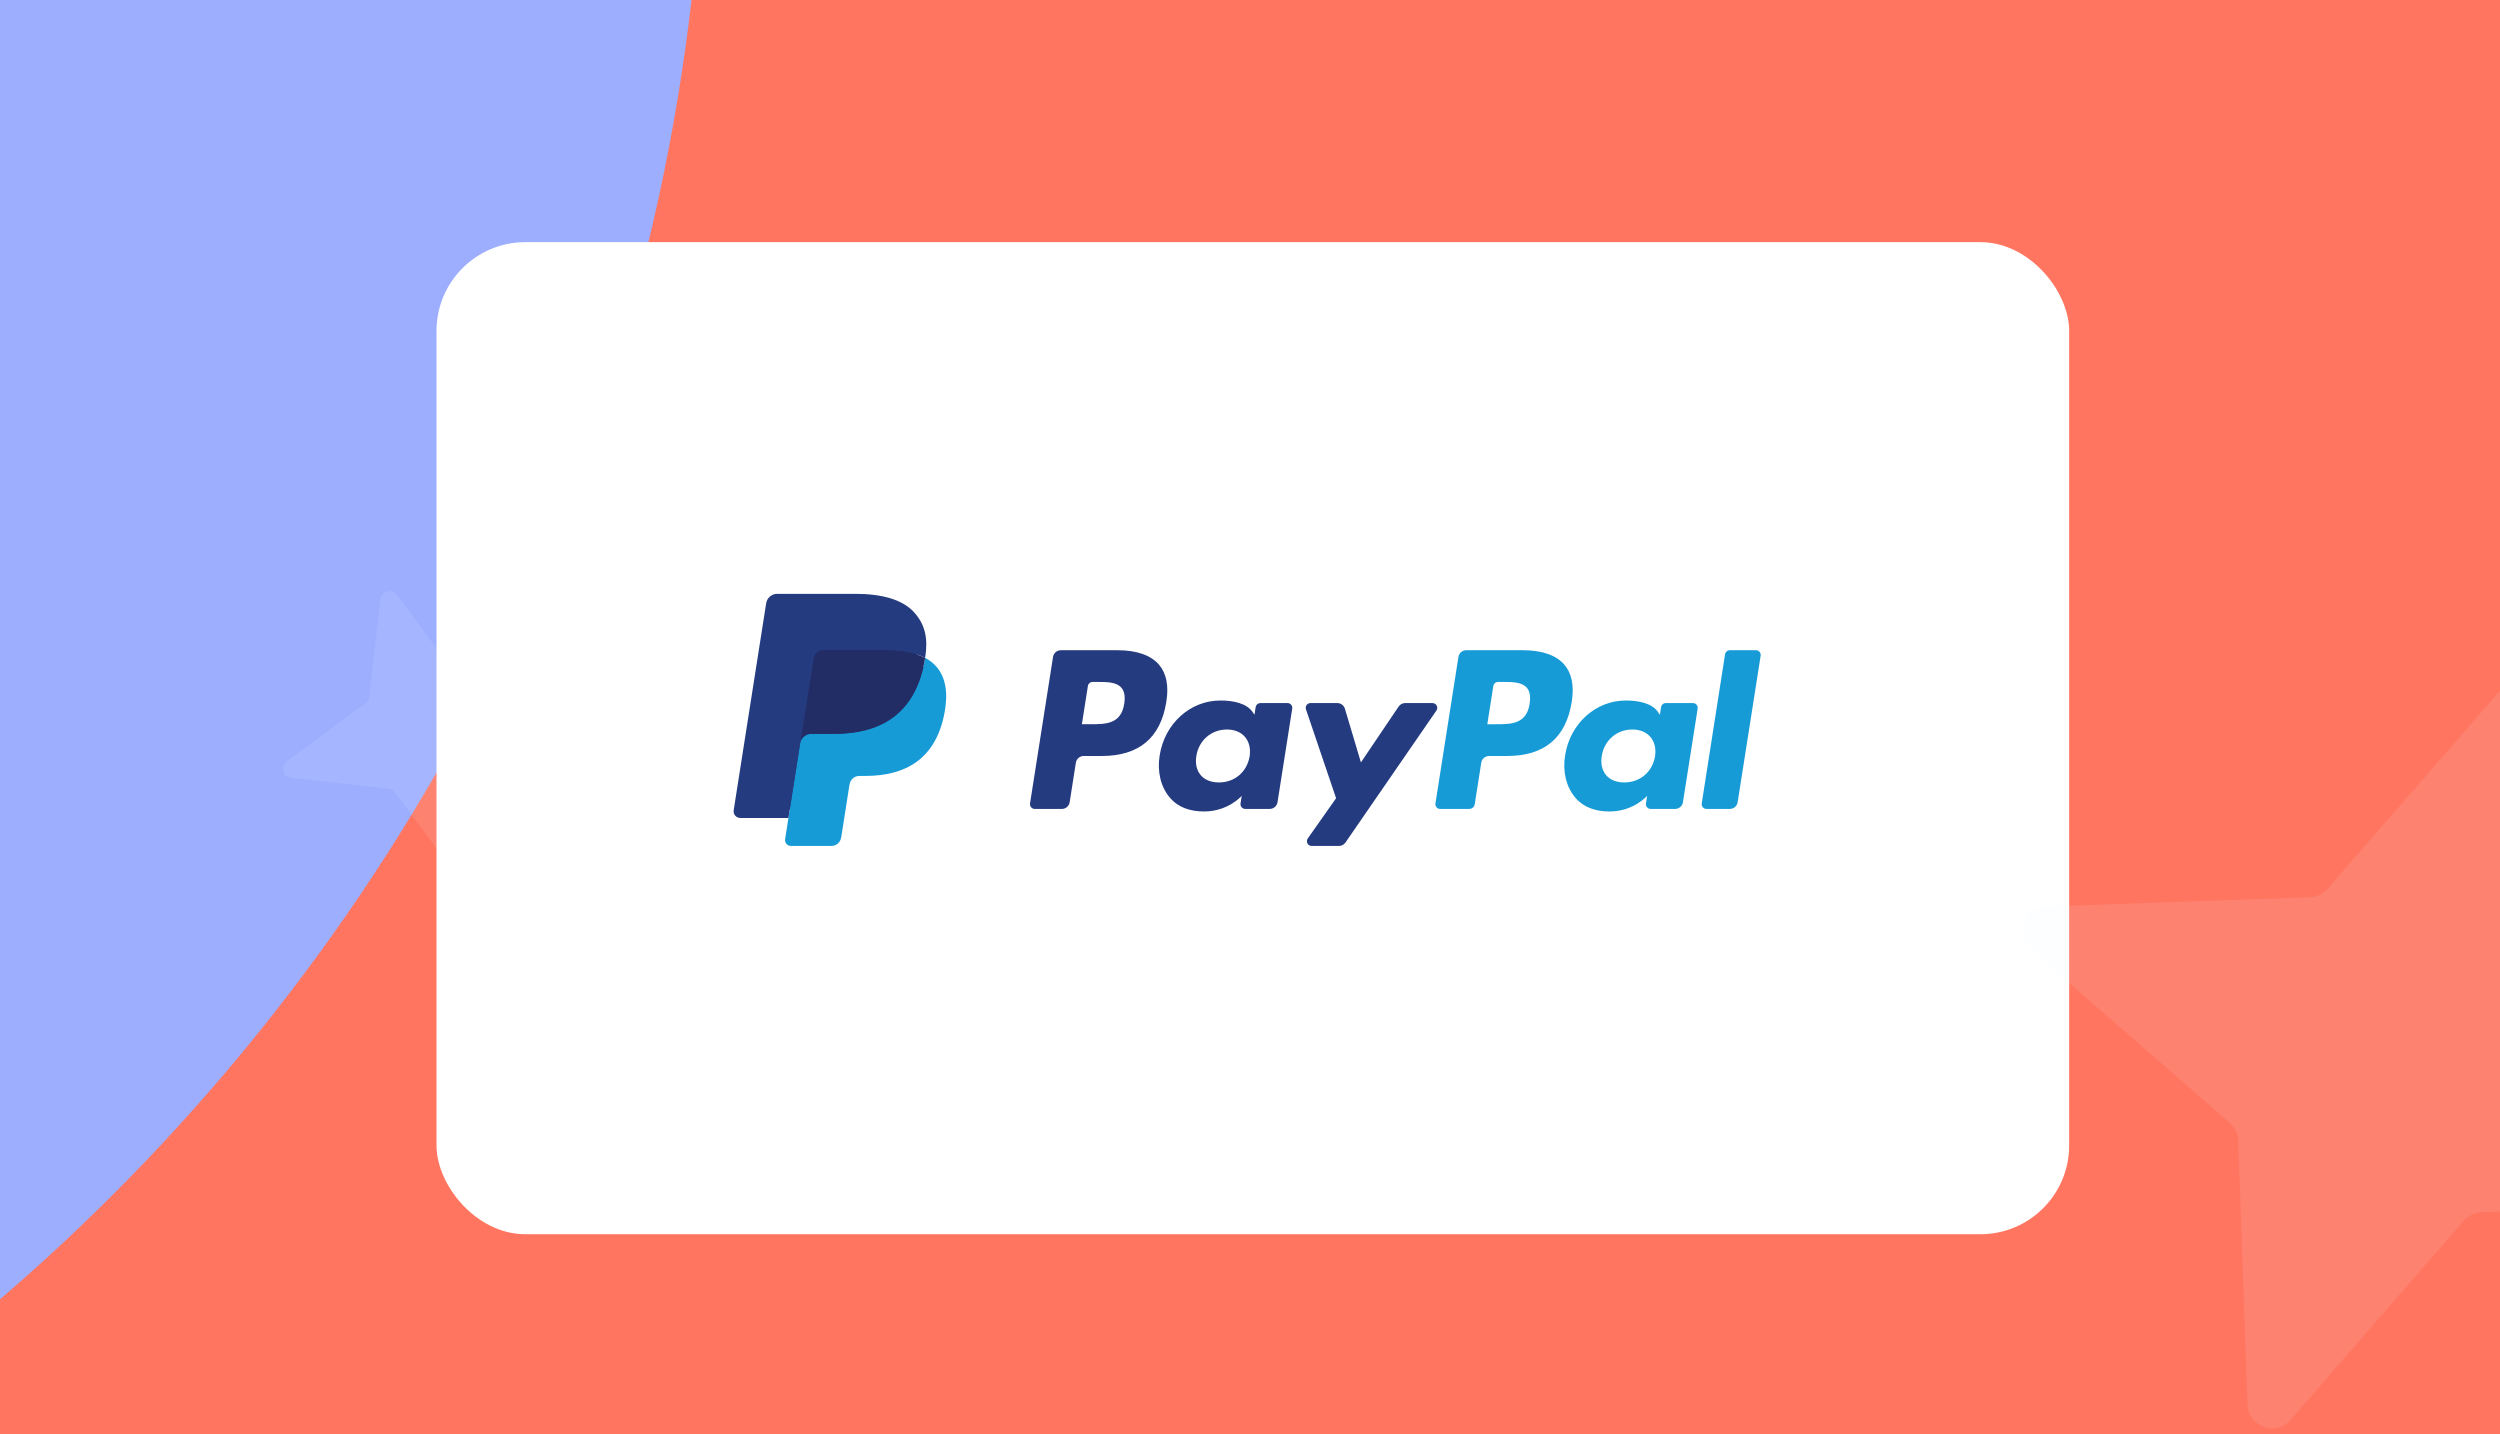 <svg width="441" height="253" viewBox="0 0 441 253" fill="none" xmlns="http://www.w3.org/2000/svg">
<g clip-path="url(#clip0_10204_7371)">
<rect width="441" height="253" fill="white"/>
<rect width="441" height="253" fill="url(#paint0_linear_10204_7371)"/>
<g clip-path="url(#clip1_10204_7371)" filter="url(#filter0_f_10204_7371)">
<rect width="1874.76" height="1203.38" transform="translate(-1017 -349)" fill="white"/>
<path d="M-609.487 575.141L-2068.67 792.637C-2190.99 810.805 -2273.49 669.839 -2196.25 571.675L-1278.29 -583.238C-1254.93 -612.352 -1244.67 -650.639 -1249.99 -688.855L-1467.46 -2147.98C-1485.63 -2270.29 -1344.66 -2352.8 -1246.49 -2275.56L-91.555 -1357.66C-62.44 -1334.3 -24.152 -1324.04 14.066 -1329.36L1473.25 -1546.86C1595.57 -1565.03 1678.07 -1424.06 1600.83 -1325.9L682.873 -170.984C659.506 -141.87 649.246 -103.584 654.571 -65.367L872.043 1393.76C890.209 1516.07 749.236 1598.58 651.07 1521.34L-503.866 603.44C-532.981 580.074 -571.268 569.816 -609.487 575.141Z" fill="#FE937E"/>
<ellipse cx="-389.675" cy="470.075" rx="433.192" ry="433.106" fill="#4656D7"/>
<path d="M-135.087 -246.962H634.137C757.64 -246.962 857.76 -146.843 857.76 -23.339V672.487H324.637C70.738 672.487 -135.087 466.661 -135.087 212.762V-246.962Z" fill="#D9D9D9"/>
<path d="M-135.087 -246.962H634.137C757.64 -246.962 857.76 -146.843 857.76 -23.339V672.487H324.637C70.738 672.487 -135.087 466.661 -135.087 212.762V-246.962Z" fill="#FF7560"/>
<rect x="-1497.46" y="-397.988" width="1621.83" height="713.155" rx="356.578" fill="#9DAEFF"/>
</g>
<path d="M84.839 135.738L82.873 152.935C82.707 154.376 80.859 154.883 79.981 153.71L69.68 139.8C69.421 139.446 69.018 139.214 68.569 139.158L51.371 137.192C49.93 137.026 49.423 135.178 50.597 134.3L64.507 123.999C64.86 123.74 65.093 123.337 65.148 122.888L67.115 105.69C67.28 104.249 69.128 103.742 70.006 104.916L80.308 118.826C80.567 119.179 80.969 119.412 81.419 119.467L98.616 121.433C100.057 121.599 100.564 123.447 99.391 124.325L85.481 134.627C85.127 134.886 84.895 135.288 84.839 135.738Z" fill="#EBF2FF" fill-opacity="0.1"/>
<g filter="url(#filter1_d_10204_7371)">
<rect x="77" y="39" width="288" height="175" rx="15.66" fill="white"/>
</g>
<path d="M434.644 215.319L404.052 250.462C401.486 253.407 396.614 251.712 396.456 247.77L394.826 201.206C394.79 200.027 394.252 198.897 393.34 198.088L358.198 167.496C355.253 164.93 356.948 160.058 360.89 159.901L407.454 158.27C408.633 158.235 409.763 157.696 410.571 156.785L441.164 121.642C443.729 118.697 448.602 120.392 448.759 124.334L450.389 170.898C450.425 172.077 450.964 173.207 451.875 174.016L487.018 204.608C489.962 207.174 488.268 212.046 484.326 212.203L437.761 213.834C436.583 213.869 435.453 214.408 434.644 215.319Z" fill="#EBF2FF" fill-opacity="0.1"/>
<path d="M197.157 114.699H187.13C186.798 114.699 186.477 114.818 186.225 115.034C185.972 115.251 185.805 115.551 185.754 115.881L181.698 141.725C181.68 141.845 181.687 141.967 181.72 142.084C181.753 142.201 181.811 142.309 181.89 142.401C181.968 142.493 182.066 142.567 182.176 142.618C182.285 142.669 182.405 142.695 182.525 142.695H187.312C187.644 142.695 187.965 142.576 188.218 142.359C188.47 142.142 188.637 141.841 188.689 141.511L189.782 134.541C189.834 134.211 190 133.911 190.253 133.694C190.505 133.477 190.826 133.358 191.157 133.357H194.331C200.936 133.357 204.748 130.145 205.743 123.778C206.192 120.993 205.762 118.805 204.465 117.272C203.04 115.589 200.512 114.699 197.157 114.699ZM198.313 124.138C197.765 127.754 195.016 127.754 192.358 127.754H190.845L191.907 121C191.938 120.803 192.038 120.623 192.189 120.493C192.341 120.363 192.533 120.292 192.732 120.292H193.425C195.236 120.292 196.944 120.292 197.827 121.329C198.353 121.948 198.514 122.868 198.313 124.138ZM227.127 124.022H222.326C222.127 124.022 221.934 124.093 221.783 124.223C221.632 124.353 221.531 124.533 221.5 124.73L221.288 126.08L220.952 125.591C219.913 124.075 217.595 123.568 215.281 123.568C209.976 123.568 205.444 127.607 204.562 133.273C204.103 136.1 204.755 138.803 206.35 140.687C207.813 142.421 209.907 143.143 212.398 143.143C216.673 143.143 219.043 140.379 219.043 140.379L218.829 141.721C218.81 141.84 218.817 141.963 218.85 142.08C218.882 142.197 218.94 142.305 219.018 142.398C219.096 142.49 219.194 142.564 219.303 142.615C219.413 142.666 219.532 142.693 219.653 142.693H223.978C224.31 142.693 224.631 142.574 224.884 142.357C225.136 142.14 225.303 141.84 225.355 141.51L227.95 124.991C227.969 124.872 227.962 124.749 227.929 124.633C227.897 124.516 227.839 124.408 227.761 124.316C227.683 124.223 227.586 124.149 227.476 124.099C227.367 124.048 227.248 124.021 227.127 124.022ZM220.435 133.415C219.971 136.172 217.794 138.023 215.017 138.023C213.623 138.023 212.509 137.574 211.794 136.722C211.084 135.876 210.814 134.672 211.04 133.331C211.473 130.597 213.686 128.686 216.42 128.686C217.784 128.686 218.892 129.141 219.622 130C220.354 130.868 220.644 132.08 220.435 133.415ZM252.698 124.022H247.873C247.646 124.022 247.422 124.078 247.221 124.185C247.019 124.292 246.847 124.447 246.719 124.636L240.065 134.489L237.244 125.021C237.158 124.732 236.981 124.479 236.74 124.299C236.499 124.119 236.207 124.022 235.907 124.022H231.166C231.033 124.021 230.902 124.053 230.783 124.114C230.665 124.175 230.562 124.263 230.485 124.372C230.407 124.481 230.357 124.606 230.337 124.739C230.318 124.871 230.33 125.006 230.373 125.133L235.687 140.81L230.691 147.9C230.602 148.025 230.55 148.173 230.539 148.327C230.528 148.481 230.56 148.635 230.63 148.772C230.7 148.909 230.807 149.023 230.938 149.104C231.069 149.184 231.219 149.226 231.373 149.226H236.192C236.417 149.226 236.638 149.172 236.838 149.067C237.037 148.962 237.208 148.811 237.337 148.625L253.384 125.34C253.471 125.215 253.522 125.067 253.532 124.914C253.541 124.761 253.509 124.608 253.438 124.472C253.367 124.336 253.261 124.223 253.131 124.143C253 124.064 252.85 124.022 252.698 124.022Z" fill="#253B80"/>
<path d="M268.67 114.699H258.643C258.311 114.699 257.99 114.818 257.738 115.035C257.486 115.252 257.319 115.552 257.268 115.881L253.212 141.725C253.194 141.845 253.201 141.967 253.233 142.084C253.266 142.201 253.324 142.309 253.402 142.401C253.48 142.493 253.578 142.567 253.687 142.618C253.797 142.669 253.916 142.695 254.036 142.695H259.182C259.414 142.695 259.639 142.611 259.815 142.459C259.991 142.307 260.108 142.097 260.144 141.867L261.295 134.541C261.346 134.211 261.513 133.911 261.765 133.694C262.017 133.477 262.338 133.358 262.67 133.358H265.842C272.448 133.358 276.259 130.145 277.256 123.779C277.706 120.993 277.273 118.805 275.976 117.272C274.552 115.589 272.026 114.699 268.67 114.699ZM269.827 124.138C269.28 127.755 266.532 127.755 263.872 127.755H262.361L263.423 121.001C263.454 120.803 263.554 120.623 263.705 120.493C263.856 120.363 264.048 120.292 264.247 120.292H264.941C266.75 120.292 268.459 120.292 269.342 121.329C269.868 121.948 270.028 122.868 269.827 124.138ZM298.639 124.022H293.841C293.642 124.021 293.45 124.092 293.298 124.223C293.147 124.353 293.047 124.533 293.017 124.731L292.805 126.081L292.467 125.591C291.428 124.075 289.112 123.568 286.798 123.568C281.493 123.568 276.962 127.607 276.08 133.274C275.622 136.1 276.272 138.803 277.867 140.688C279.333 142.421 281.424 143.143 283.914 143.143C288.189 143.143 290.56 140.38 290.56 140.38L290.346 141.721C290.327 141.841 290.334 141.964 290.367 142.081C290.4 142.198 290.457 142.307 290.536 142.399C290.615 142.492 290.712 142.566 290.822 142.617C290.932 142.667 291.052 142.694 291.173 142.693H295.496C295.828 142.693 296.149 142.574 296.401 142.357C296.653 142.14 296.82 141.84 296.871 141.51L299.468 124.991C299.486 124.871 299.479 124.749 299.445 124.632C299.412 124.515 299.354 124.407 299.276 124.315C299.197 124.223 299.099 124.149 298.989 124.098C298.88 124.048 298.76 124.022 298.639 124.022ZM291.947 133.415C291.487 136.172 289.307 138.023 286.53 138.023C285.139 138.023 284.021 137.574 283.306 136.722C282.596 135.876 282.33 134.672 282.553 133.331C282.988 130.597 285.199 128.686 287.933 128.686C289.296 128.686 290.405 129.141 291.135 130.001C291.869 130.869 292.16 132.08 291.947 133.415ZM304.3 115.408L300.185 141.725C300.166 141.845 300.173 141.967 300.206 142.084C300.239 142.201 300.296 142.309 300.374 142.401C300.453 142.493 300.55 142.567 300.659 142.618C300.769 142.669 300.888 142.695 301.009 142.695H305.146C305.833 142.695 306.417 142.194 306.522 141.512L310.58 115.669C310.599 115.549 310.592 115.427 310.559 115.31C310.527 115.193 310.469 115.085 310.391 114.993C310.313 114.9 310.215 114.826 310.106 114.775C309.996 114.724 309.877 114.698 309.757 114.698H305.124C304.925 114.698 304.733 114.77 304.582 114.9C304.431 115.031 304.331 115.211 304.3 115.408Z" fill="#179BD7"/>
<path d="M140.06 147.717L140.826 142.822L139.119 142.782H130.963L136.631 106.658C136.648 106.547 136.703 106.447 136.788 106.374C136.872 106.302 136.98 106.262 137.091 106.263H150.843C155.408 106.263 158.558 107.218 160.203 109.102C160.974 109.987 161.466 110.911 161.703 111.927C161.952 112.994 161.957 114.269 161.713 115.824L161.696 115.937V116.934L162.467 117.373C163.056 117.673 163.585 118.078 164.028 118.569C164.688 119.325 165.115 120.286 165.295 121.425C165.481 122.597 165.42 123.991 165.115 125.569C164.763 127.385 164.194 128.966 163.426 130.26C162.748 131.419 161.837 132.423 160.75 133.207C159.73 133.935 158.517 134.488 157.147 134.842C155.818 135.19 154.304 135.365 152.643 135.365H151.573C150.807 135.365 150.064 135.642 149.481 136.139C148.898 136.641 148.511 137.334 148.39 138.096L148.309 138.536L146.955 147.165L146.893 147.482C146.877 147.582 146.849 147.632 146.808 147.666C146.768 147.699 146.719 147.717 146.667 147.717H140.06Z" fill="#253B80"/>
<path d="M163.199 116.052C163.158 116.316 163.111 116.586 163.058 116.863C161.244 126.222 155.04 129.456 147.116 129.456H143.081C142.112 129.456 141.296 130.163 141.145 131.124L139.079 144.293L138.494 148.026C138.471 148.174 138.48 148.325 138.52 148.469C138.561 148.614 138.632 148.747 138.729 148.861C138.825 148.975 138.946 149.067 139.081 149.13C139.217 149.193 139.364 149.225 139.513 149.225H146.669C147.516 149.225 148.236 148.606 148.369 147.766L148.44 147.401L149.787 138.806L149.874 138.335C150.006 137.492 150.727 136.873 151.574 136.873H152.644C159.577 136.873 165.005 134.043 166.591 125.855C167.254 122.435 166.911 119.579 165.157 117.57C164.601 116.949 163.938 116.435 163.199 116.052Z" fill="#179BD7"/>
<path d="M161.3 115.292C160.721 115.123 160.132 114.992 159.537 114.898C158.36 114.716 157.171 114.629 155.98 114.637H145.202C144.791 114.637 144.395 114.784 144.083 115.052C143.771 115.32 143.565 115.692 143.502 116.099L141.21 130.697L141.144 131.123C141.215 130.659 141.45 130.235 141.805 129.929C142.16 129.623 142.612 129.455 143.08 129.455H147.115C155.039 129.455 161.243 126.22 163.057 116.863C163.111 116.585 163.156 116.316 163.197 116.052C162.719 115.8 162.22 115.588 161.706 115.42C161.572 115.375 161.436 115.332 161.3 115.292Z" fill="#222D65"/>
<path d="M143.503 116.099C143.565 115.692 143.771 115.32 144.083 115.052C144.395 114.784 144.792 114.638 145.202 114.639H155.98C157.257 114.639 158.449 114.723 159.537 114.9C160.273 115.016 160.999 115.19 161.708 115.42C162.243 115.598 162.74 115.809 163.199 116.052C163.739 112.593 163.195 110.238 161.334 108.106C159.283 105.758 155.581 104.753 150.845 104.753H137.093C136.126 104.753 135.3 105.461 135.151 106.423L129.423 142.919C129.396 143.088 129.406 143.262 129.452 143.427C129.499 143.592 129.58 143.745 129.691 143.875C129.802 144.006 129.939 144.111 130.094 144.183C130.249 144.255 130.418 144.292 130.588 144.292H139.078L141.21 130.698L143.503 116.099Z" fill="#253B80"/>
</g>
<defs>
<filter id="filter0_f_10204_7371" x="-1420.02" y="-752.024" width="2680.81" height="2009.43" filterUnits="userSpaceOnUse" color-interpolation-filters="sRGB">
<feFlood flood-opacity="0" result="BackgroundImageFix"/>
<feBlend mode="normal" in="SourceGraphic" in2="BackgroundImageFix" result="shape"/>
<feGaussianBlur stdDeviation="201.512" result="effect1_foregroundBlur_10204_7371"/>
</filter>
<filter id="filter1_d_10204_7371" x="60.013" y="25.729" width="321.975" height="208.975" filterUnits="userSpaceOnUse" color-interpolation-filters="sRGB">
<feFlood flood-opacity="0" result="BackgroundImageFix"/>
<feColorMatrix in="SourceAlpha" type="matrix" values="0 0 0 0 0 0 0 0 0 0 0 0 0 0 0 0 0 0 127 0" result="hardAlpha"/>
<feOffset dy="3.716"/>
<feGaussianBlur stdDeviation="8.494"/>
<feComposite in2="hardAlpha" operator="out"/>
<feColorMatrix type="matrix" values="0 0 0 0 0 0 0 0 0 0 0 0 0 0 0 0 0 0 0.05 0"/>
<feBlend mode="normal" in2="BackgroundImageFix" result="effect1_dropShadow_10204_7371"/>
<feBlend mode="normal" in="SourceGraphic" in2="effect1_dropShadow_10204_7371" result="shape"/>
</filter>
<linearGradient id="paint0_linear_10204_7371" x1="270.5" y1="-188.5" x2="-608.5" y2="530" gradientUnits="userSpaceOnUse">
<stop offset="0.109" stop-color="#576DE6"/>
<stop offset="0.842" stop-color="#FF967A"/>
</linearGradient>
<clipPath id="clip0_10204_7371">
<rect width="441" height="253" fill="white"/>
</clipPath>
<clipPath id="clip1_10204_7371">
<rect width="1874.76" height="1203.38" fill="white" transform="translate(-1017 -349)"/>
</clipPath>
</defs>
</svg>

